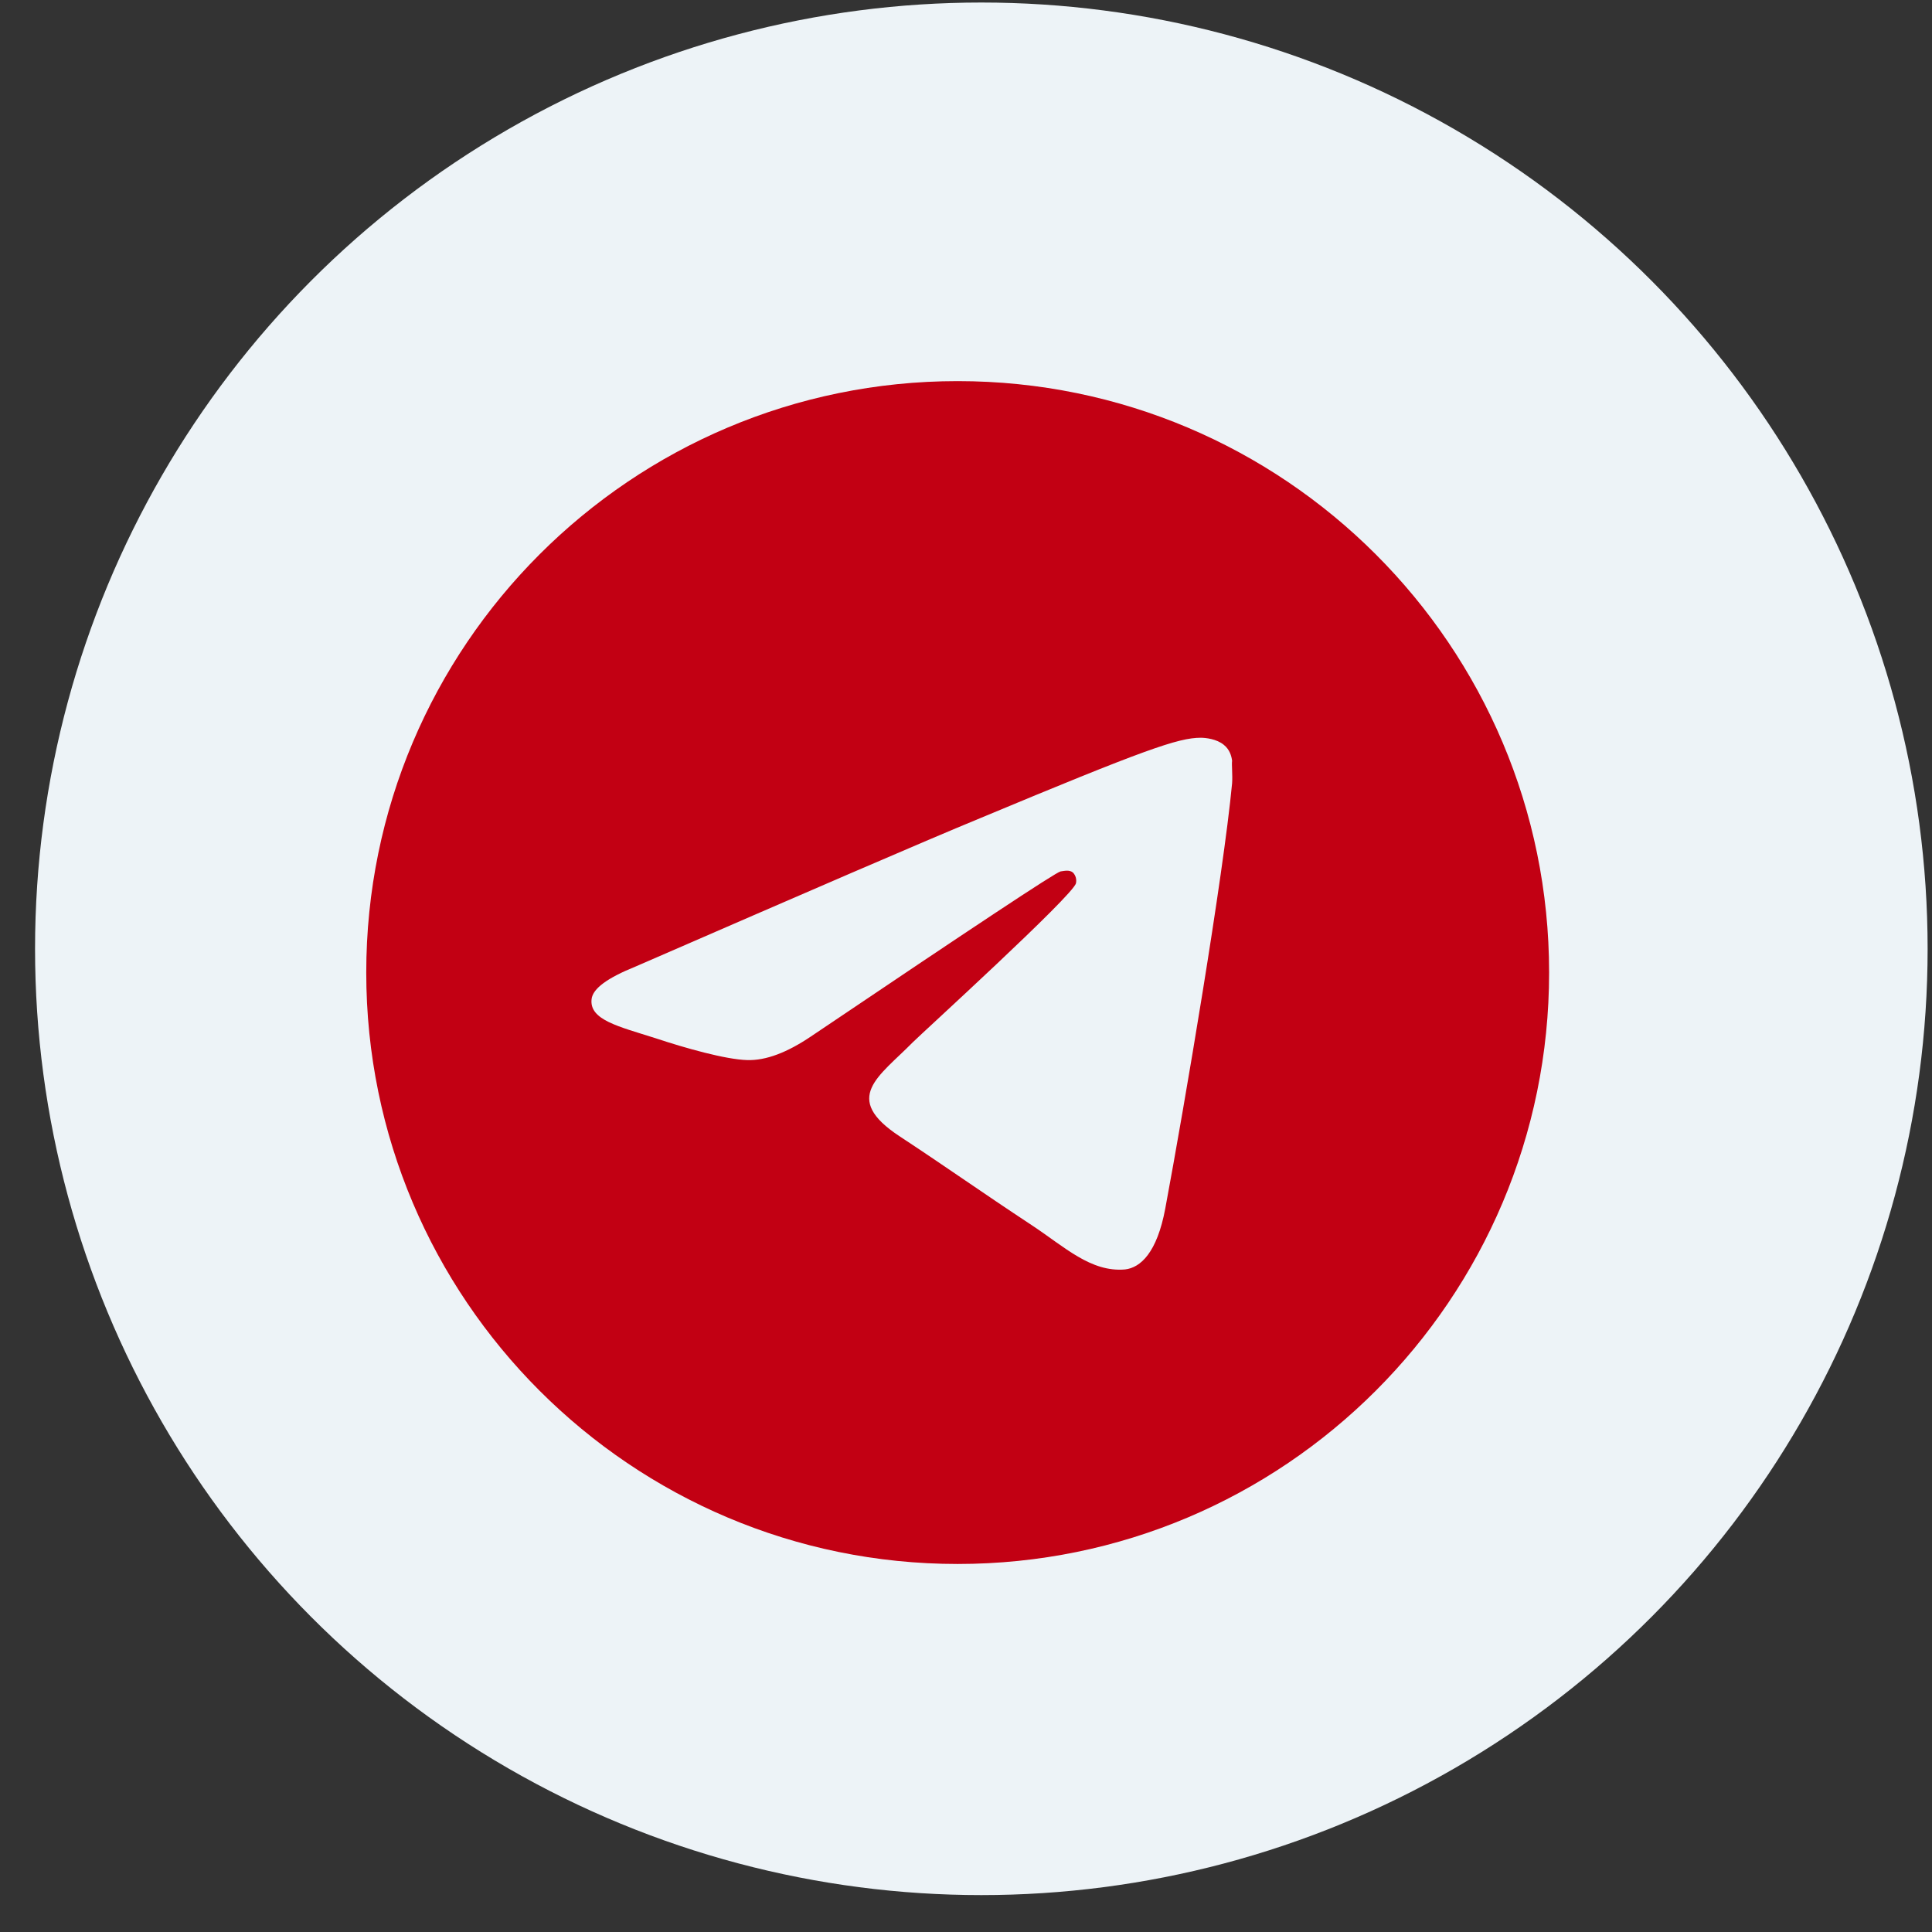 <svg width="49" height="49" viewBox="0 0 49 49" fill="none" xmlns="http://www.w3.org/2000/svg">
<rect x="0" y="0" width="49" height="49" fill="#333333" stroke="none"/>
<circle cx="24.889" cy="24.064" r="24" fill="#EDF3F7"/>
<path d="M24.289 9.666C16.009 9.666 9.289 16.386 9.289 24.666C9.289 32.946 16.009 39.666 24.289 39.666C32.569 39.666 39.289 32.946 39.289 24.666C39.289 16.386 32.569 9.666 24.289 9.666ZM31.249 19.866C31.024 22.236 30.049 27.996 29.554 30.651C29.344 31.776 28.924 32.151 28.534 32.196C27.664 32.271 27.004 31.626 26.164 31.071C24.844 30.201 24.094 29.661 22.819 28.821C21.334 27.846 22.294 27.306 23.149 26.436C23.374 26.211 27.214 22.716 27.289 22.401C27.299 22.353 27.298 22.304 27.285 22.257C27.272 22.21 27.247 22.166 27.214 22.131C27.124 22.056 27.004 22.086 26.899 22.101C26.764 22.131 24.664 23.526 20.569 26.286C19.969 26.691 19.429 26.901 18.949 26.886C18.409 26.871 17.389 26.586 16.624 26.331C15.679 26.031 14.944 25.866 15.004 25.341C15.034 25.071 15.409 24.801 16.114 24.516C20.494 22.611 23.404 21.351 24.859 20.751C29.029 19.011 29.884 18.711 30.454 18.711C30.574 18.711 30.859 18.741 31.039 18.891C31.189 19.011 31.234 19.176 31.249 19.296C31.234 19.386 31.264 19.656 31.249 19.866Z" fill="#C20013"/>
</svg>
